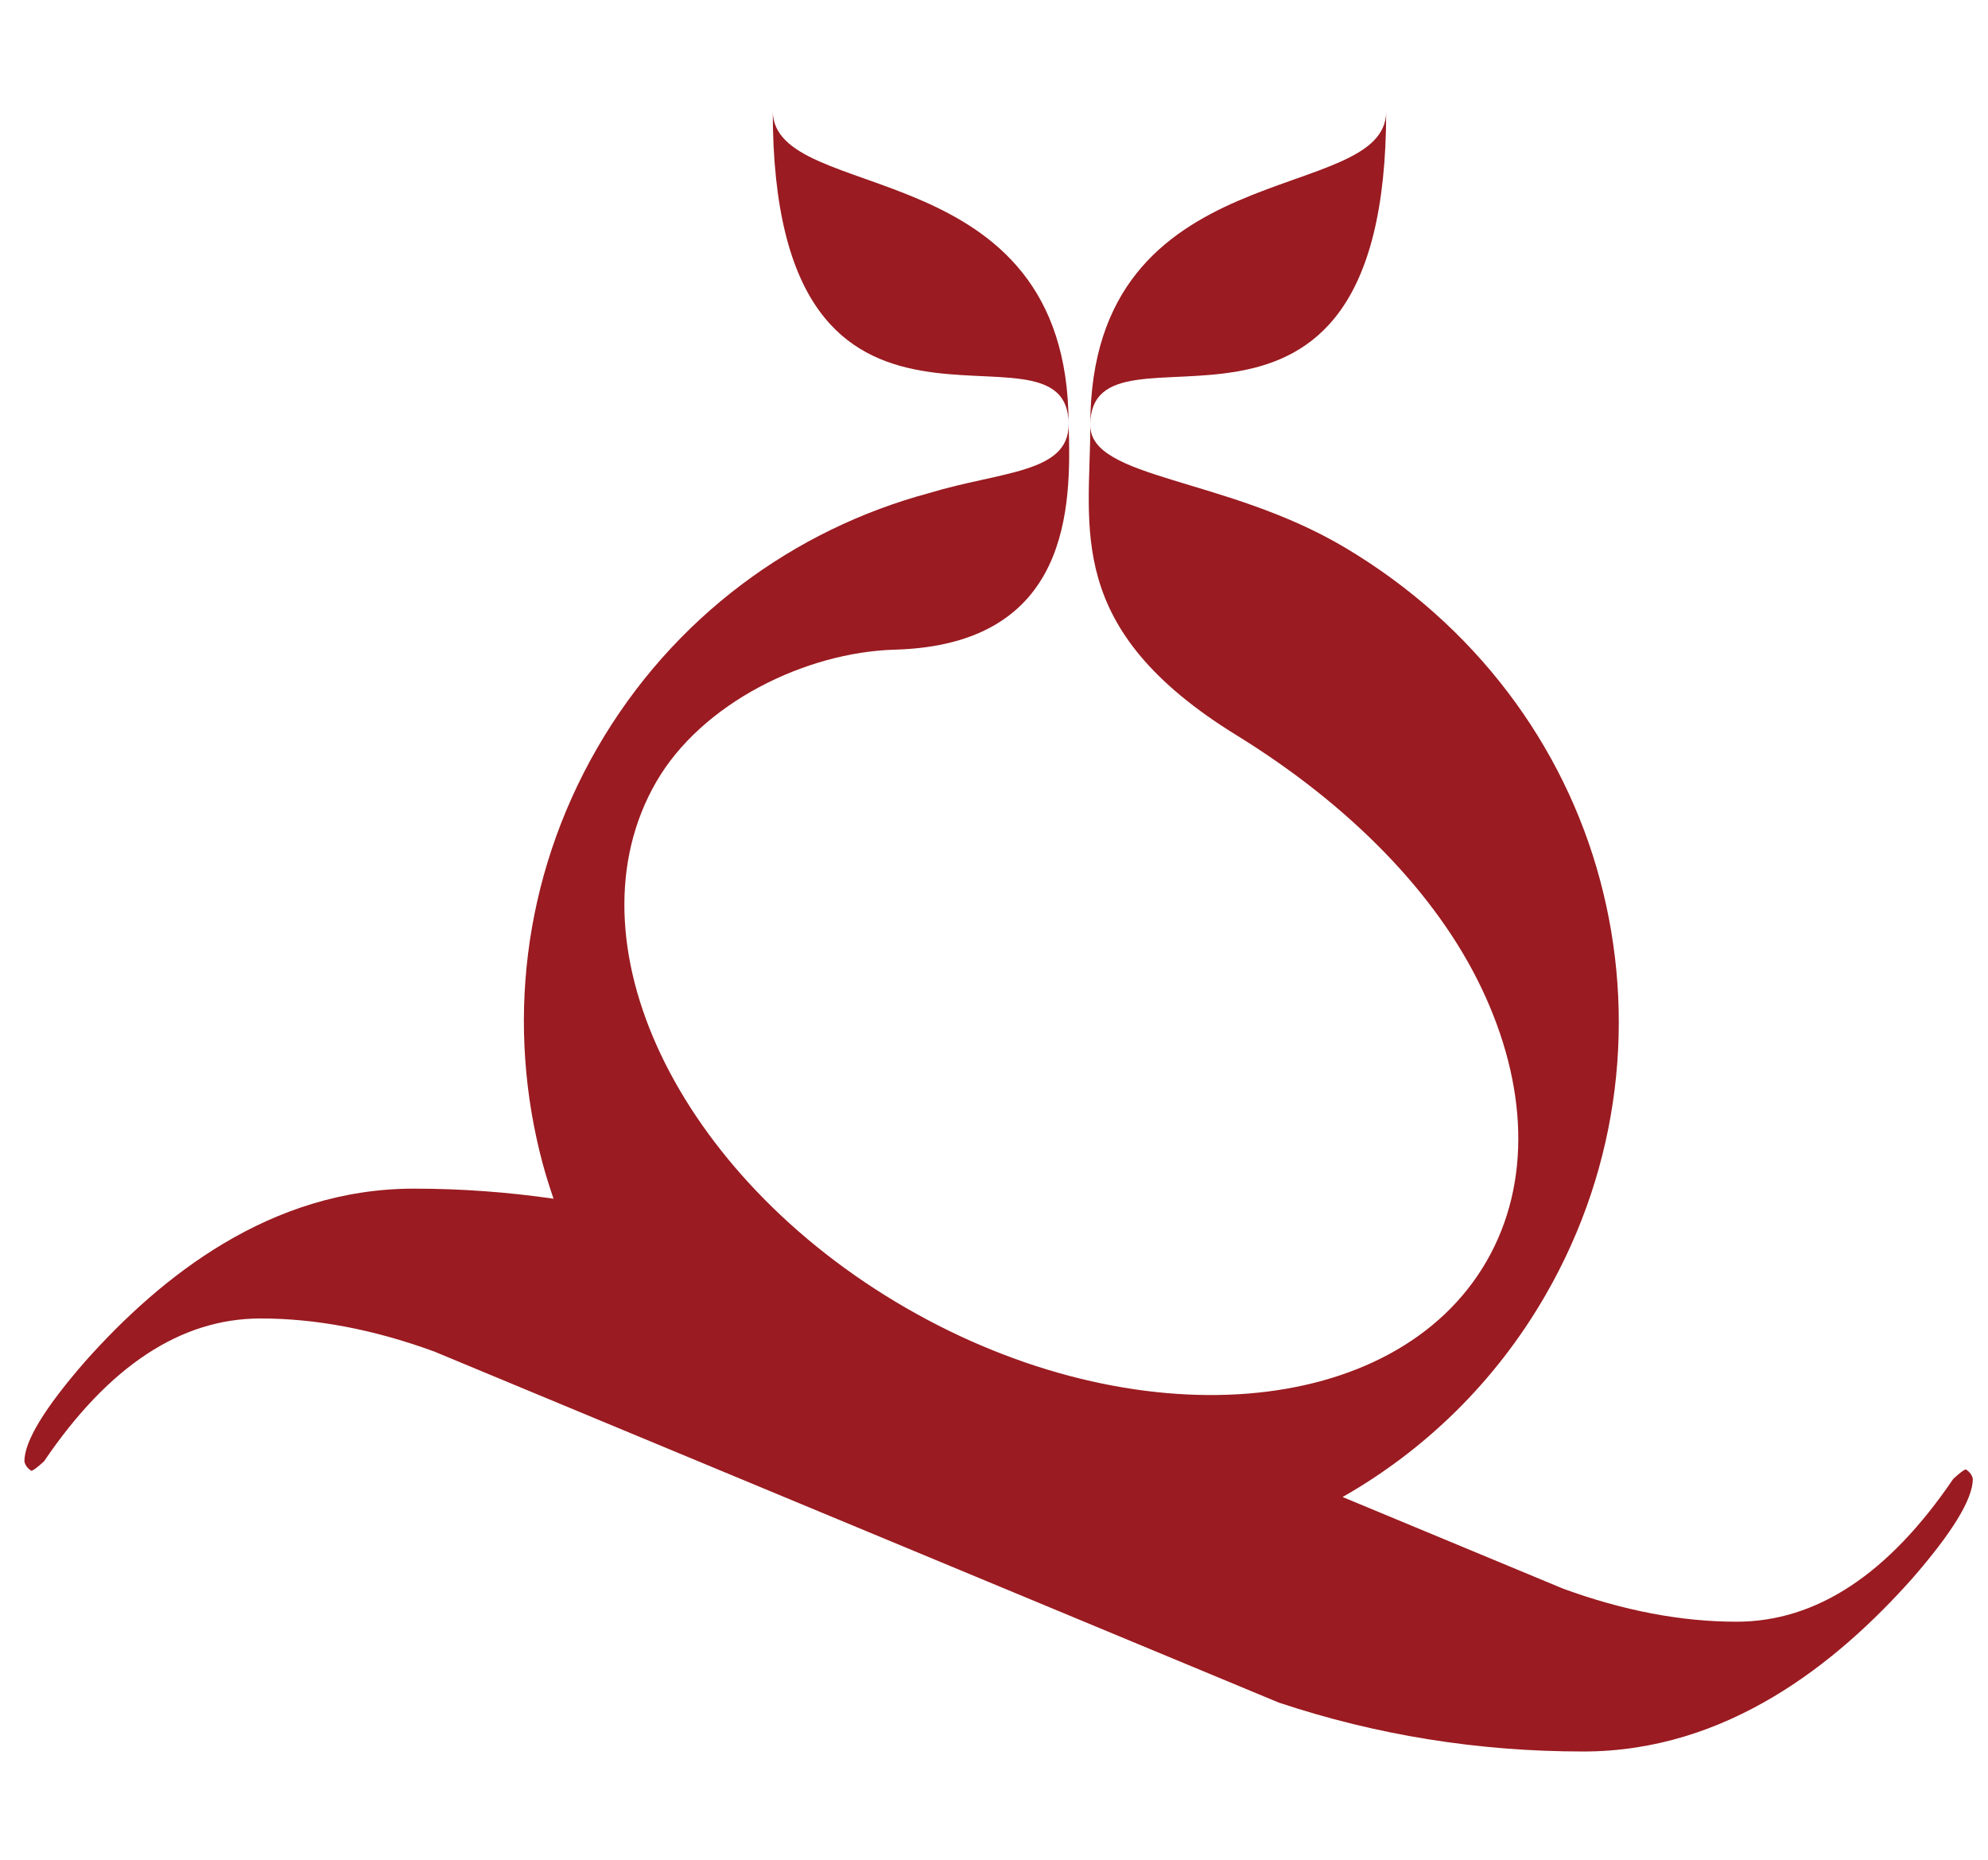 <?xml version="1.0" encoding="UTF-8" standalone="no"?>
<!-- Generator: Adobe Illustrator 18.1.1, SVG Export Plug-In . SVG Version: 6.00 Build 0)  -->

<svg
   xmlns:dc="http://purl.org/dc/elements/1.1/"
   xmlns:cc="http://creativecommons.org/ns#"
   xmlns:rdf="http://www.w3.org/1999/02/22-rdf-syntax-ns#"
   xmlns:svg="http://www.w3.org/2000/svg"
   xmlns="http://www.w3.org/2000/svg"
   xmlns:sodipodi="http://sodipodi.sourceforge.net/DTD/sodipodi-0.dtd"
   xmlns:inkscape="http://www.inkscape.org/namespaces/inkscape"
   version="1.1"
   id="Layer_1"
   x="0px"
   y="0px"
   width="200px"
   height="187.1px"
   viewBox="-579 307.9 200 187.1"
   xml:space="preserve"
   inkscape:version="0.91 r13725"
   sodipodi:docname="rinidia-menù-logo.svg"><defs
     id="defs11" /><sodipodi:namedview
     pagecolor="#ffffff"
     bordercolor="#666666"
     borderopacity="1"
     objecttolerance="10"
     gridtolerance="10"
     guidetolerance="10"
     inkscape:pageopacity="0"
     inkscape:pageshadow="2"
     inkscape:window-width="1920"
     inkscape:window-height="1018"
     id="namedview9"
     showgrid="false"
     inkscape:zoom="0.89191446"
     inkscape:cx="-83.902484"
     inkscape:cy="-3.3480205"
     inkscape:window-x="-8"
     inkscape:window-y="-8"
     inkscape:window-maximized="1"
     inkscape:current-layer="Layer_1" /><g
     transform="matrix(1.293,0,0,1.293,-1751.811,67.977)"
     id="g4204"><path
       id="path4165"
       d="m 991.878,218.64 c 0,-9.637 23.022,6.583 23.022,-24.415 0,7.426 -23.022,2.973 -23.022,24.415"
       inkscape:connector-curvature="0"
       style="fill:#9a1b21;fill-opacity:1" /><path
       id="path4167"
       d="m 990.191,218.583 c 0,-9.637 -23.02,6.584 -23.02,-24.413 0,7.426 23.02,2.972 23.02,24.413"
       inkscape:connector-curvature="0"
       style="fill:#9a1b21;fill-opacity:1" /><path
       id="path4169"
       d="m 1060.007,299.885 c -0.119,0 -0.447,0.243 -0.984,0.734 -5.027,7.404 -10.642,11.114 -16.863,11.114 -4.304,0 -8.805,-0.857 -13.493,-2.571 l -17.159,-7.131 c 6.353,-3.616 11.863,-8.906 15.78,-15.695 5.878,-10.182 7.075,-21.787 4.251,-32.314 -2.818,-10.529 -9.732,-19.848 -19.841,-25.86 -9.275,-5.515 -19.82,-5.307 -19.82,-9.522 0,8.013 -2.111,15.813 11.388,24.126 8.767,5.403 15.555,12.306 19.072,19.715 3.517,7.403 3.919,15.061 0.367,21.214 -3.552,6.147 -10.382,9.631 -18.554,10.288 -8.173,0.655 -17.689,-1.514 -26.612,-6.664 -8.917,-5.146 -15.551,-12.305 -19.072,-19.709 -3.516,-7.406 -3.915,-15.062 -0.364,-21.214 3.552,-6.152 11.636,-10.096 18.552,-10.293 13.746,-0.384 13.746,-11.194 13.537,-17.519 0,3.796 -5.272,3.643 -10.811,5.323 -10.527,2.822 -19.978,9.657 -25.864,19.843 -5.875,10.185 -7.07,21.789 -4.253,32.316 0.249,0.927 0.541,1.844 0.852,2.756 -3.561,-0.515 -7.178,-0.784 -10.861,-0.784 -11.178,0 -19.697,6.844 -25.558,13.417 -3.167,3.63 -4.752,6.229 -4.752,7.802 0.056,0.292 0.237,0.541 0.538,0.733 0.117,0 0.447,-0.24 0.987,-0.733 5.023,-7.41 10.641,-11.118 16.856,-11.118 4.309,0 8.809,0.856 13.499,2.569 l 65.732,27.323 c 7.593,2.528 15.483,3.8 23.676,3.8 11.182,0 19.699,-6.844 25.56,-13.416 3.168,-3.631 4.752,-6.23 4.752,-7.795 -0.059,-0.294 -0.237,-0.541 -0.538,-0.735"
       inkscape:connector-curvature="0"
       style="fill:#9a1b21;fill-opacity:1" /></g></svg>